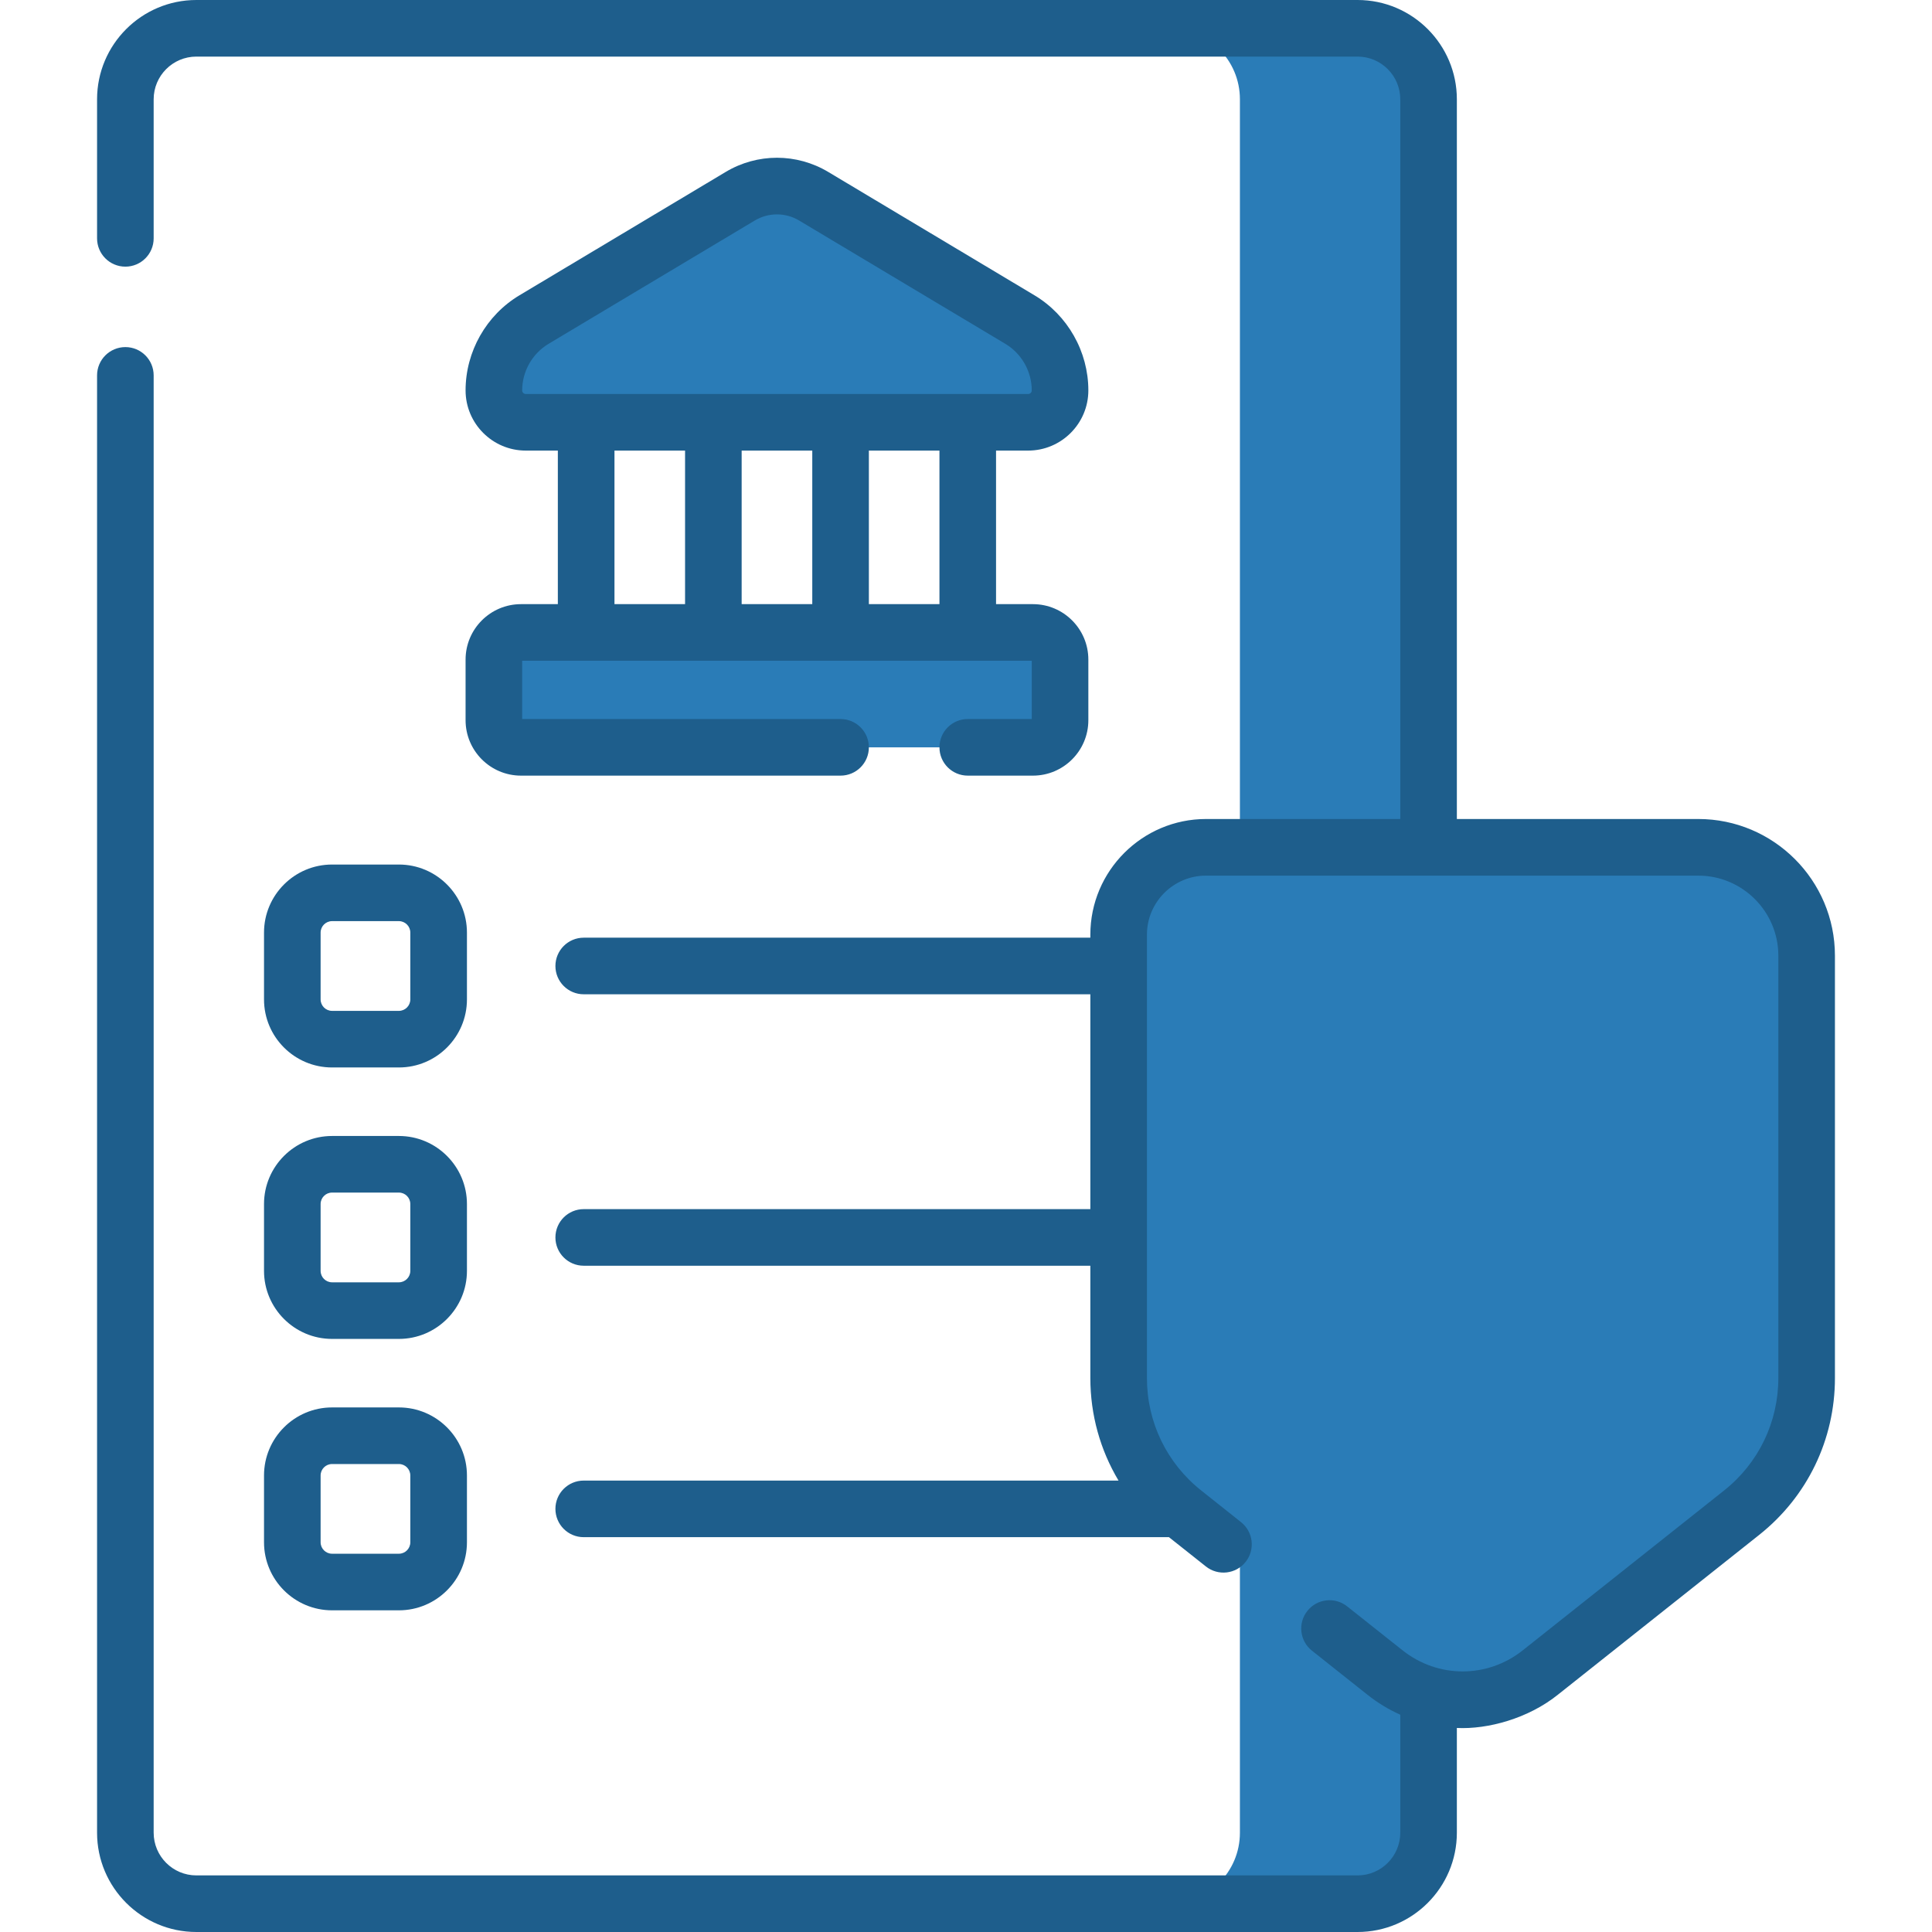 <svg width="58" height="58" viewBox="0 0 58 58" fill="none" xmlns="http://www.w3.org/2000/svg">
<path d="M42.887 2.98V55.02C42.887 56.197 41.933 57.15 40.755 57.15H35.091C36.269 57.15 37.223 56.197 37.223 55.02V2.98C37.223 1.803 36.269 0.85 35.091 0.85H40.755C41.933 0.85 42.887 1.803 42.887 2.98Z" fill="#2A7CB7"/>
<path d="M31.009 22.436H15.641C15.191 22.436 14.826 22.071 14.826 21.621V19.801C14.826 19.351 15.191 18.986 15.641 18.986H31.009C31.459 18.986 31.824 19.351 31.824 19.801V21.621C31.824 22.071 31.459 22.436 31.009 22.436Z" fill="#2A7CB7"/>
<path d="M30.866 12.678H15.784C15.255 12.678 14.826 12.249 14.826 11.72C14.826 10.848 15.284 10.041 16.032 9.593L22.223 5.891C22.902 5.485 23.748 5.485 24.426 5.891L30.618 9.593C31.366 10.041 31.824 10.848 31.824 11.72C31.824 12.249 31.395 12.678 30.866 12.678Z" fill="#2A7CB7"/>
<path d="M52.286 45.412L46.24 50.211C44.875 51.295 42.943 51.295 41.578 50.211L35.533 45.412C34.3 44.433 33.582 42.945 33.582 41.372V28.06C33.582 26.611 34.757 25.437 36.205 25.437H50.983C52.78 25.437 54.237 26.894 54.237 28.69V41.371C54.237 42.945 53.518 44.433 52.286 45.412Z" fill="#2A7CB7"/>
<path d="M54.237 28.69V41.371C54.237 42.945 53.519 44.433 52.286 45.412L46.24 50.211C45.075 51.136 43.497 51.272 42.21 50.615C42.431 50.504 42.643 50.369 42.842 50.211L48.888 45.412C50.12 44.433 50.839 42.945 50.839 41.371V28.69C50.839 26.893 49.382 25.437 47.585 25.437H50.984C52.78 25.437 54.237 26.893 54.237 28.69Z" fill="#2A7CB7"/>
<path d="M15.641 18.137C14.723 18.137 13.977 18.883 13.977 19.801V21.621C13.977 22.539 14.723 23.285 15.641 23.285H25.234C25.704 23.285 26.084 22.905 26.084 22.436C26.084 21.966 25.704 21.586 25.234 21.586H15.676V19.836H30.974V21.586H29.053C28.583 21.586 28.203 21.966 28.203 22.436C28.203 22.905 28.583 23.285 29.053 23.285H31.009C31.927 23.285 32.673 22.539 32.673 21.621V19.801C32.673 18.883 31.927 18.137 31.009 18.137H29.902V13.527H30.866C31.862 13.527 32.673 12.716 32.673 11.72C32.673 10.556 32.053 9.461 31.054 8.864L24.863 5.161C23.914 4.594 22.736 4.594 21.787 5.161L15.596 8.864C14.597 9.461 13.977 10.556 13.977 11.72C13.977 12.716 14.787 13.527 15.784 13.527H16.747V18.137H15.641ZM24.385 13.527V18.137H22.265V13.527H24.385ZM28.203 18.137H26.084V13.527H28.203V18.137ZM15.676 11.72C15.676 11.15 15.979 10.615 16.468 10.322L22.659 6.62C22.865 6.497 23.095 6.436 23.325 6.436C23.555 6.436 23.785 6.497 23.99 6.62L30.181 10.322C30.67 10.615 30.974 11.15 30.974 11.72C30.974 11.78 30.925 11.828 30.865 11.828H15.784C15.725 11.828 15.676 11.78 15.676 11.72ZM18.447 13.527H20.566V18.137H18.447V13.527Z" fill="#1E5E8C"/>
<path d="M50.984 24.587H43.736V2.981C43.736 1.337 42.399 0 40.756 0H5.895C4.251 0 2.914 1.337 2.914 2.981V7.155C2.914 7.625 3.294 8.005 3.764 8.005C4.233 8.005 4.613 7.625 4.613 7.155V2.981C4.613 2.274 5.188 1.699 5.895 1.699H40.756C41.462 1.699 42.037 2.274 42.037 2.981V24.587H36.206C34.291 24.587 32.733 26.145 32.733 28.06V28.15H17.524C17.054 28.15 16.674 28.531 16.674 29C16.674 29.469 17.054 29.849 17.524 29.849H32.733V36.299H17.524C17.054 36.299 16.674 36.679 16.674 37.149C16.674 37.618 17.054 37.998 17.524 37.998H32.733V41.371C32.733 42.475 33.031 43.531 33.579 44.448H17.524C17.054 44.448 16.674 44.828 16.674 45.297C16.674 45.767 17.054 46.147 17.524 46.147H35.093L36.201 47.026C36.569 47.318 37.103 47.257 37.395 46.889C37.686 46.522 37.625 45.987 37.257 45.696L36.062 44.746C35.026 43.924 34.432 42.694 34.432 41.371V28.06C34.432 27.082 35.227 26.287 36.206 26.287H50.984C52.309 26.287 53.387 27.365 53.387 28.69V41.371C53.387 42.694 52.793 43.924 51.758 44.746L45.713 49.545C44.651 50.388 43.168 50.388 42.107 49.545L40.442 48.224C40.075 47.932 39.54 47.993 39.248 48.361C38.956 48.728 39.018 49.263 39.385 49.554L41.05 50.876C41.359 51.122 41.691 51.322 42.037 51.477V55.019C42.037 55.726 41.462 56.301 40.756 56.301H5.895C5.188 56.301 4.613 55.726 4.613 55.019V11.27C4.613 10.8 4.233 10.42 3.764 10.42C3.294 10.42 2.914 10.8 2.914 11.27V55.019C2.914 56.663 4.251 58 5.895 58H40.756C42.399 58 43.736 56.663 43.736 55.019V51.875C44.663 51.92 45.877 51.592 46.769 50.876L52.814 46.077C54.258 44.93 55.086 43.215 55.086 41.371V28.69C55.086 26.428 53.246 24.587 50.984 24.587Z" fill="#1E5E8C"/>
<path d="M11.975 25.954H9.969C8.842 25.954 7.926 26.871 7.926 27.997V30.003C7.926 31.13 8.842 32.046 9.969 32.046H11.975C13.101 32.046 14.018 31.13 14.018 30.003V27.997C14.018 26.871 13.101 25.954 11.975 25.954ZM12.318 30.003C12.318 30.192 12.164 30.347 11.975 30.347H9.969C9.779 30.347 9.625 30.192 9.625 30.003V27.997C9.625 27.808 9.779 27.653 9.969 27.653H11.975C12.164 27.653 12.318 27.808 12.318 27.997V30.003Z" fill="#1E5E8C"/>
<path d="M7.926 38.152C7.926 39.278 8.842 40.195 9.969 40.195H11.975C13.101 40.195 14.018 39.278 14.018 38.152V36.146C14.018 35.02 13.101 34.103 11.975 34.103H9.969C8.842 34.103 7.926 35.02 7.926 36.146V38.152ZM9.625 36.146C9.625 35.956 9.779 35.802 9.969 35.802H11.975C12.164 35.802 12.318 35.956 12.318 36.146V38.152C12.318 38.341 12.164 38.496 11.975 38.496H9.969C9.779 38.496 9.625 38.341 9.625 38.152V36.146Z" fill="#1E5E8C"/>
<path d="M7.926 46.3C7.926 47.427 8.842 48.343 9.969 48.343H11.975C13.101 48.343 14.018 47.427 14.018 46.3V44.295C14.018 43.168 13.101 42.252 11.975 42.252H9.969C8.842 42.252 7.926 43.168 7.926 44.295V46.3ZM9.625 44.295C9.625 44.105 9.779 43.951 9.969 43.951H11.975C12.164 43.951 12.318 44.105 12.318 44.295V46.3C12.318 46.49 12.164 46.644 11.975 46.644H9.969C9.779 46.644 9.625 46.49 9.625 46.3V44.295Z" fill="#1E5E8C"/>
</svg>

